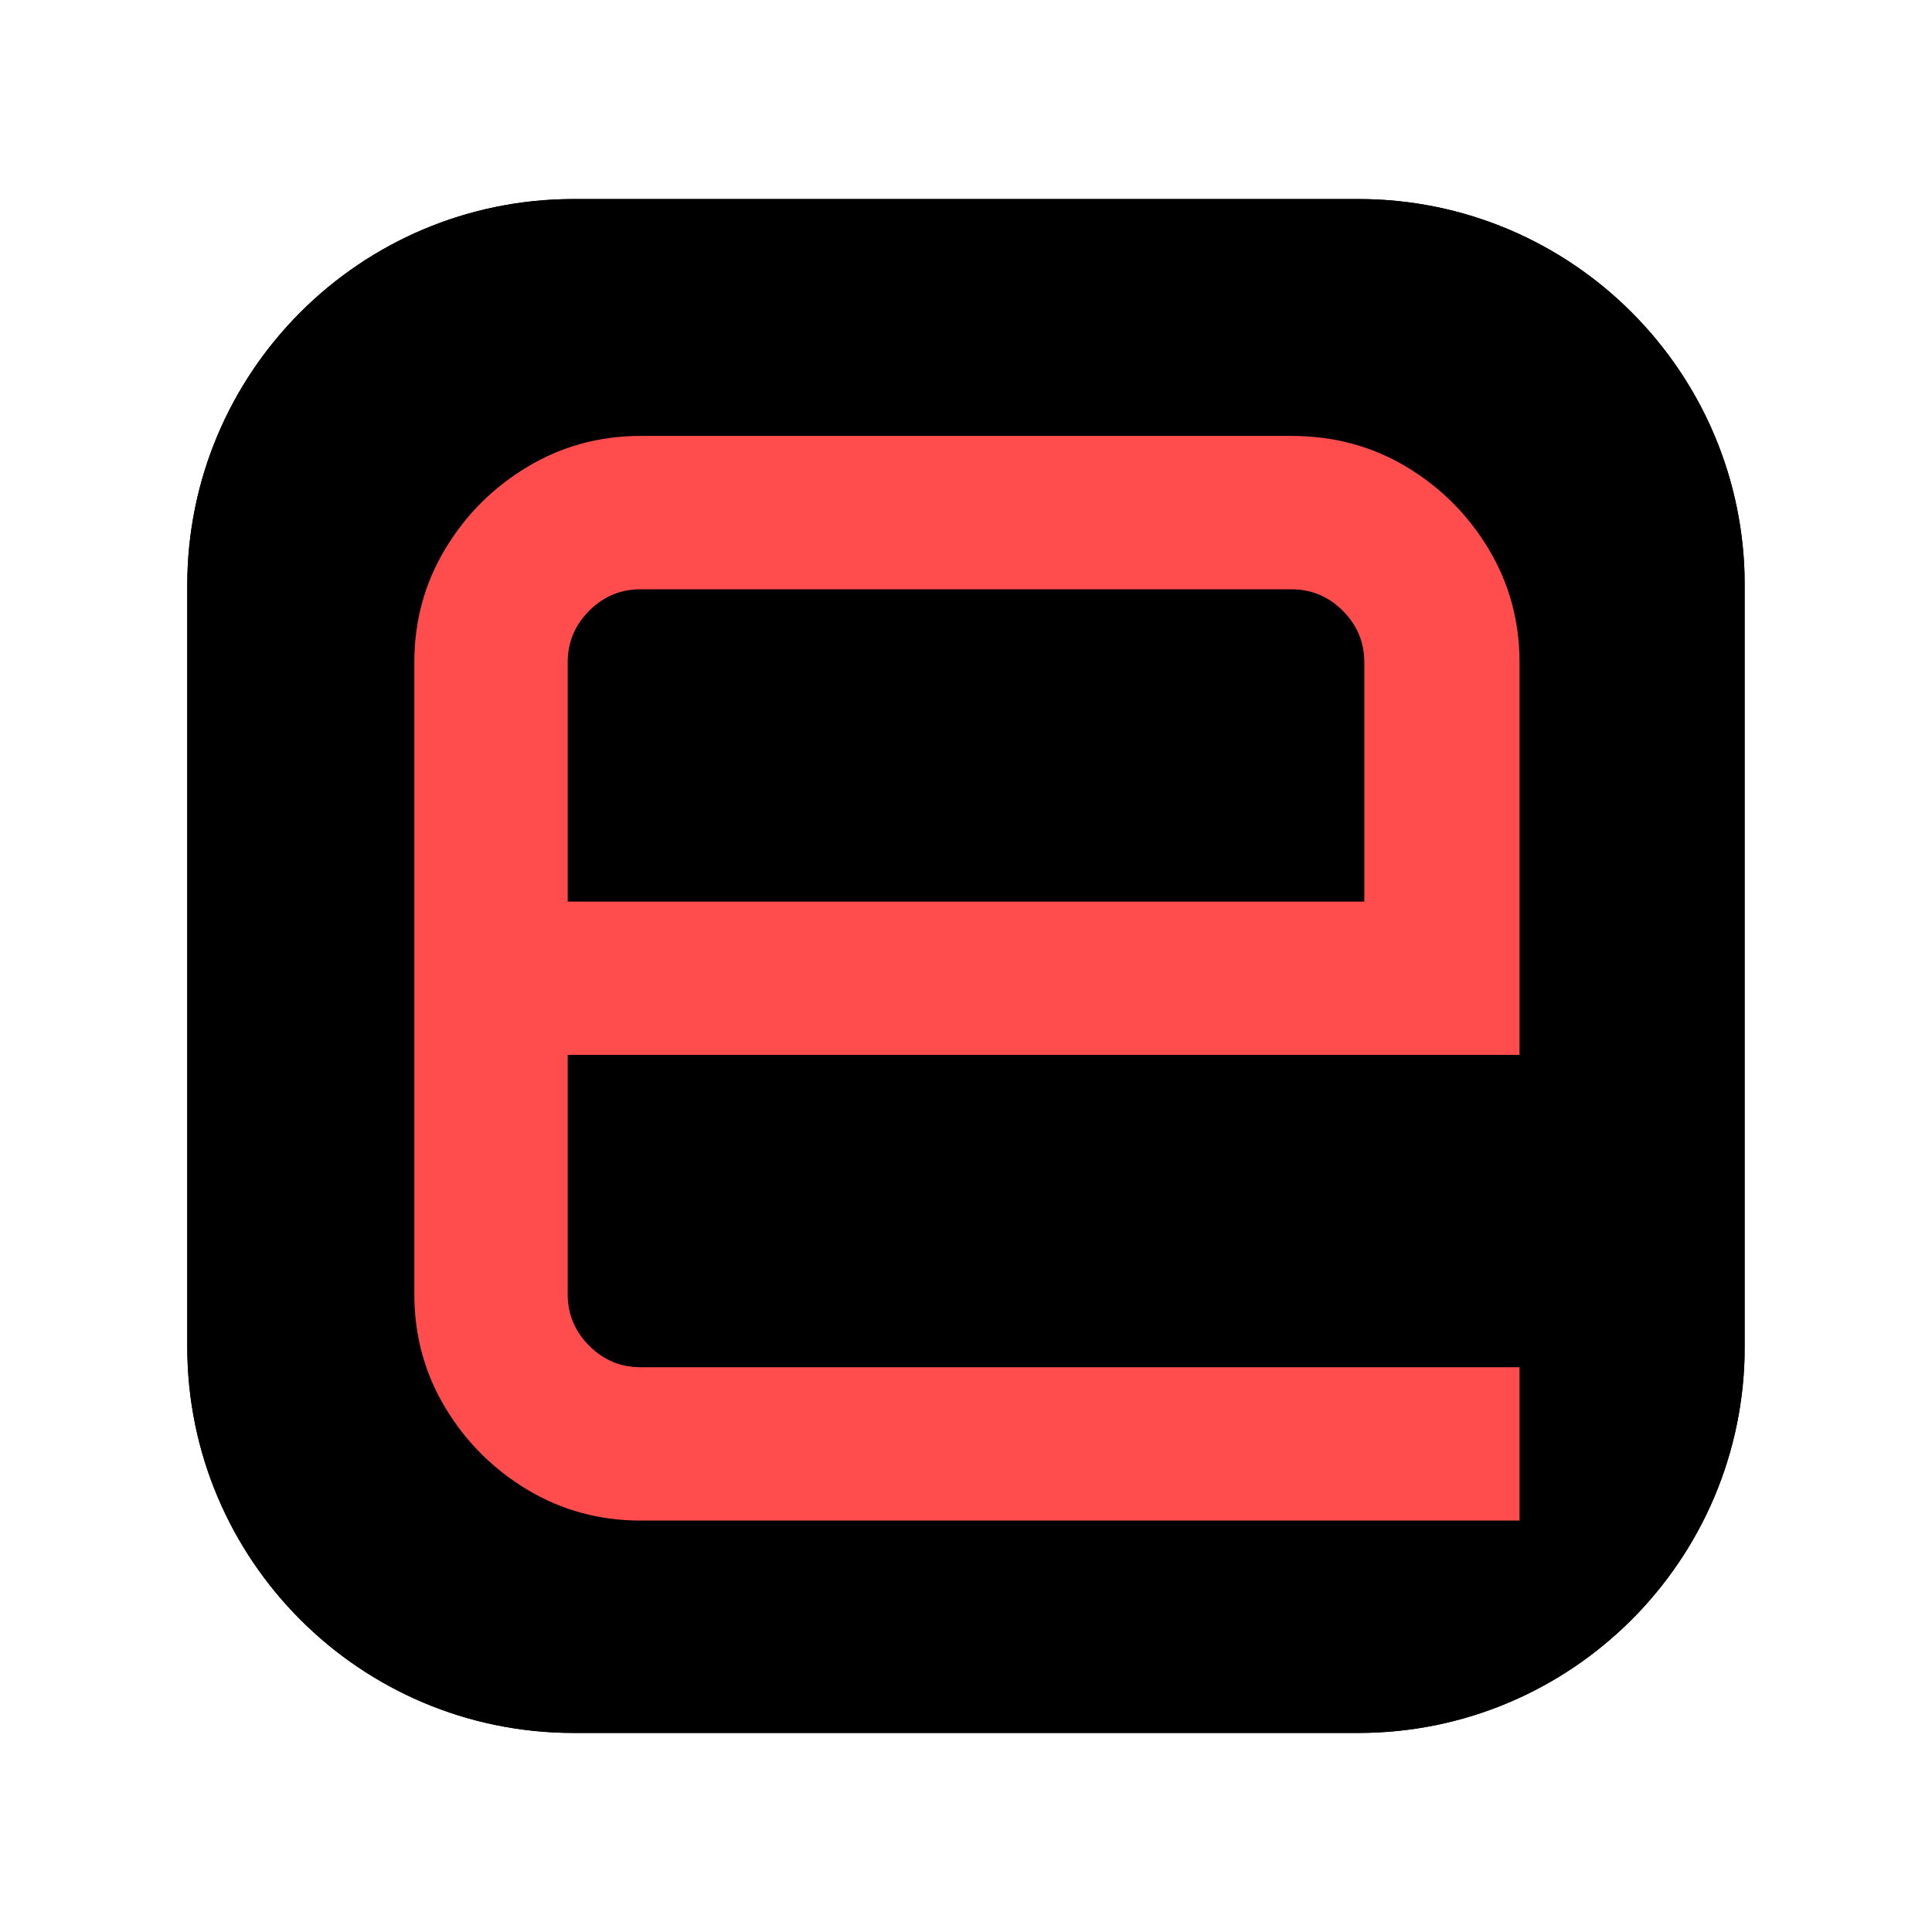 <svg xmlns="http://www.w3.org/2000/svg" xmlns:xlink="http://www.w3.org/1999/xlink" width="500" zoomAndPan="magnify" viewBox="0 0 375 375" height="500" preserveAspectRatio="xMidYMid meet" version="1.0"><defs><g/><clipPath id="7c22b9600f"><path d="M 36.348 38.633 L 338.73 38.633 L 338.73 336.367 L 36.348 336.367 Z M 36.348 38.633 " clip-rule="nonzero"/></clipPath><clipPath id="3a271e246b"><path d="M 111.348 38.633 L 263.652 38.633 C 305.074 38.633 338.652 72.215 338.652 113.633 L 338.652 261.367 C 338.652 302.785 305.074 336.367 263.652 336.367 L 111.348 336.367 C 69.926 336.367 36.348 302.785 36.348 261.367 L 36.348 113.633 C 36.348 72.215 69.926 38.633 111.348 38.633 Z M 111.348 38.633 " clip-rule="nonzero"/></clipPath><clipPath id="2afabaf924"><path d="M 36.348 38.637 L 338.598 38.637 L 338.598 336.383 L 36.348 336.383 Z M 36.348 38.637 " clip-rule="nonzero"/></clipPath><clipPath id="773dcd9bc5"><path d="M 111.348 38.637 L 263.648 38.637 C 305.066 38.637 338.645 72.215 338.645 113.633 L 338.645 261.363 C 338.645 302.781 305.066 336.359 263.648 336.359 L 111.348 336.359 C 69.926 336.359 36.348 302.781 36.348 261.363 L 36.348 113.633 C 36.348 72.215 69.926 38.637 111.348 38.637 Z M 111.348 38.637 " clip-rule="nonzero"/></clipPath></defs><g clip-path="url(#7c22b9600f)"><g clip-path="url(#3a271e246b)"><path fill="#000000" d="M 36.348 38.633 L 338.73 38.633 L 338.73 336.367 L 36.348 336.367 Z M 36.348 38.633 " fill-opacity="1" fill-rule="nonzero"/></g></g><g clip-path="url(#2afabaf924)"><g clip-path="url(#773dcd9bc5)"><path stroke-linecap="butt" transform="matrix(0.75, 0, 0, 0.75, 36.348, 38.635)" fill="none" stroke-linejoin="miter" d="M 99.999 0.002 L 303.067 0.002 C 358.291 0.002 403.062 44.773 403.062 99.996 L 403.062 296.97 C 403.062 352.194 358.291 396.965 303.067 396.965 L 99.999 396.965 C 44.77 396.965 -0.001 352.194 -0.001 296.97 L -0.001 99.996 C -0.001 44.773 44.77 0.002 99.999 0.002 Z M 99.999 0.002 " stroke="#000000" stroke-width="8" stroke-opacity="1" stroke-miterlimit="4"/></g></g><g fill="#ff4d4d" fill-opacity="1"><g transform="translate(61.907, 295.144)"><g><path d="M 62.438 0 C 54.445 0 47.125 -1.992 40.469 -5.984 C 33.812 -9.984 28.488 -15.305 24.5 -21.953 C 20.508 -28.609 18.516 -35.93 18.516 -43.922 L 18.516 -166.609 C 18.516 -174.598 20.508 -181.914 24.5 -188.562 C 28.488 -195.219 33.812 -200.539 40.469 -204.531 C 47.125 -208.531 54.445 -210.531 62.438 -210.531 L 188.75 -210.531 C 196.977 -210.531 204.422 -208.531 211.078 -204.531 C 217.734 -200.539 223.055 -195.219 227.047 -188.562 C 231.035 -181.914 233.031 -174.598 233.031 -166.609 L 233.031 -90.391 L 48.281 -90.391 L 48.281 -43.922 C 48.281 -40.047 49.672 -36.719 52.453 -33.938 C 55.234 -31.156 58.562 -29.766 62.438 -29.766 L 233.031 -29.766 L 233.031 0 Z M 48.281 -120.141 L 202.906 -120.141 L 202.906 -166.609 C 202.906 -170.484 201.516 -173.812 198.734 -176.594 C 195.953 -179.375 192.625 -180.766 188.75 -180.766 L 62.438 -180.766 C 58.562 -180.766 55.234 -179.375 52.453 -176.594 C 49.672 -173.812 48.281 -170.484 48.281 -166.609 Z M 48.281 -120.141 "/></g></g></g></svg>